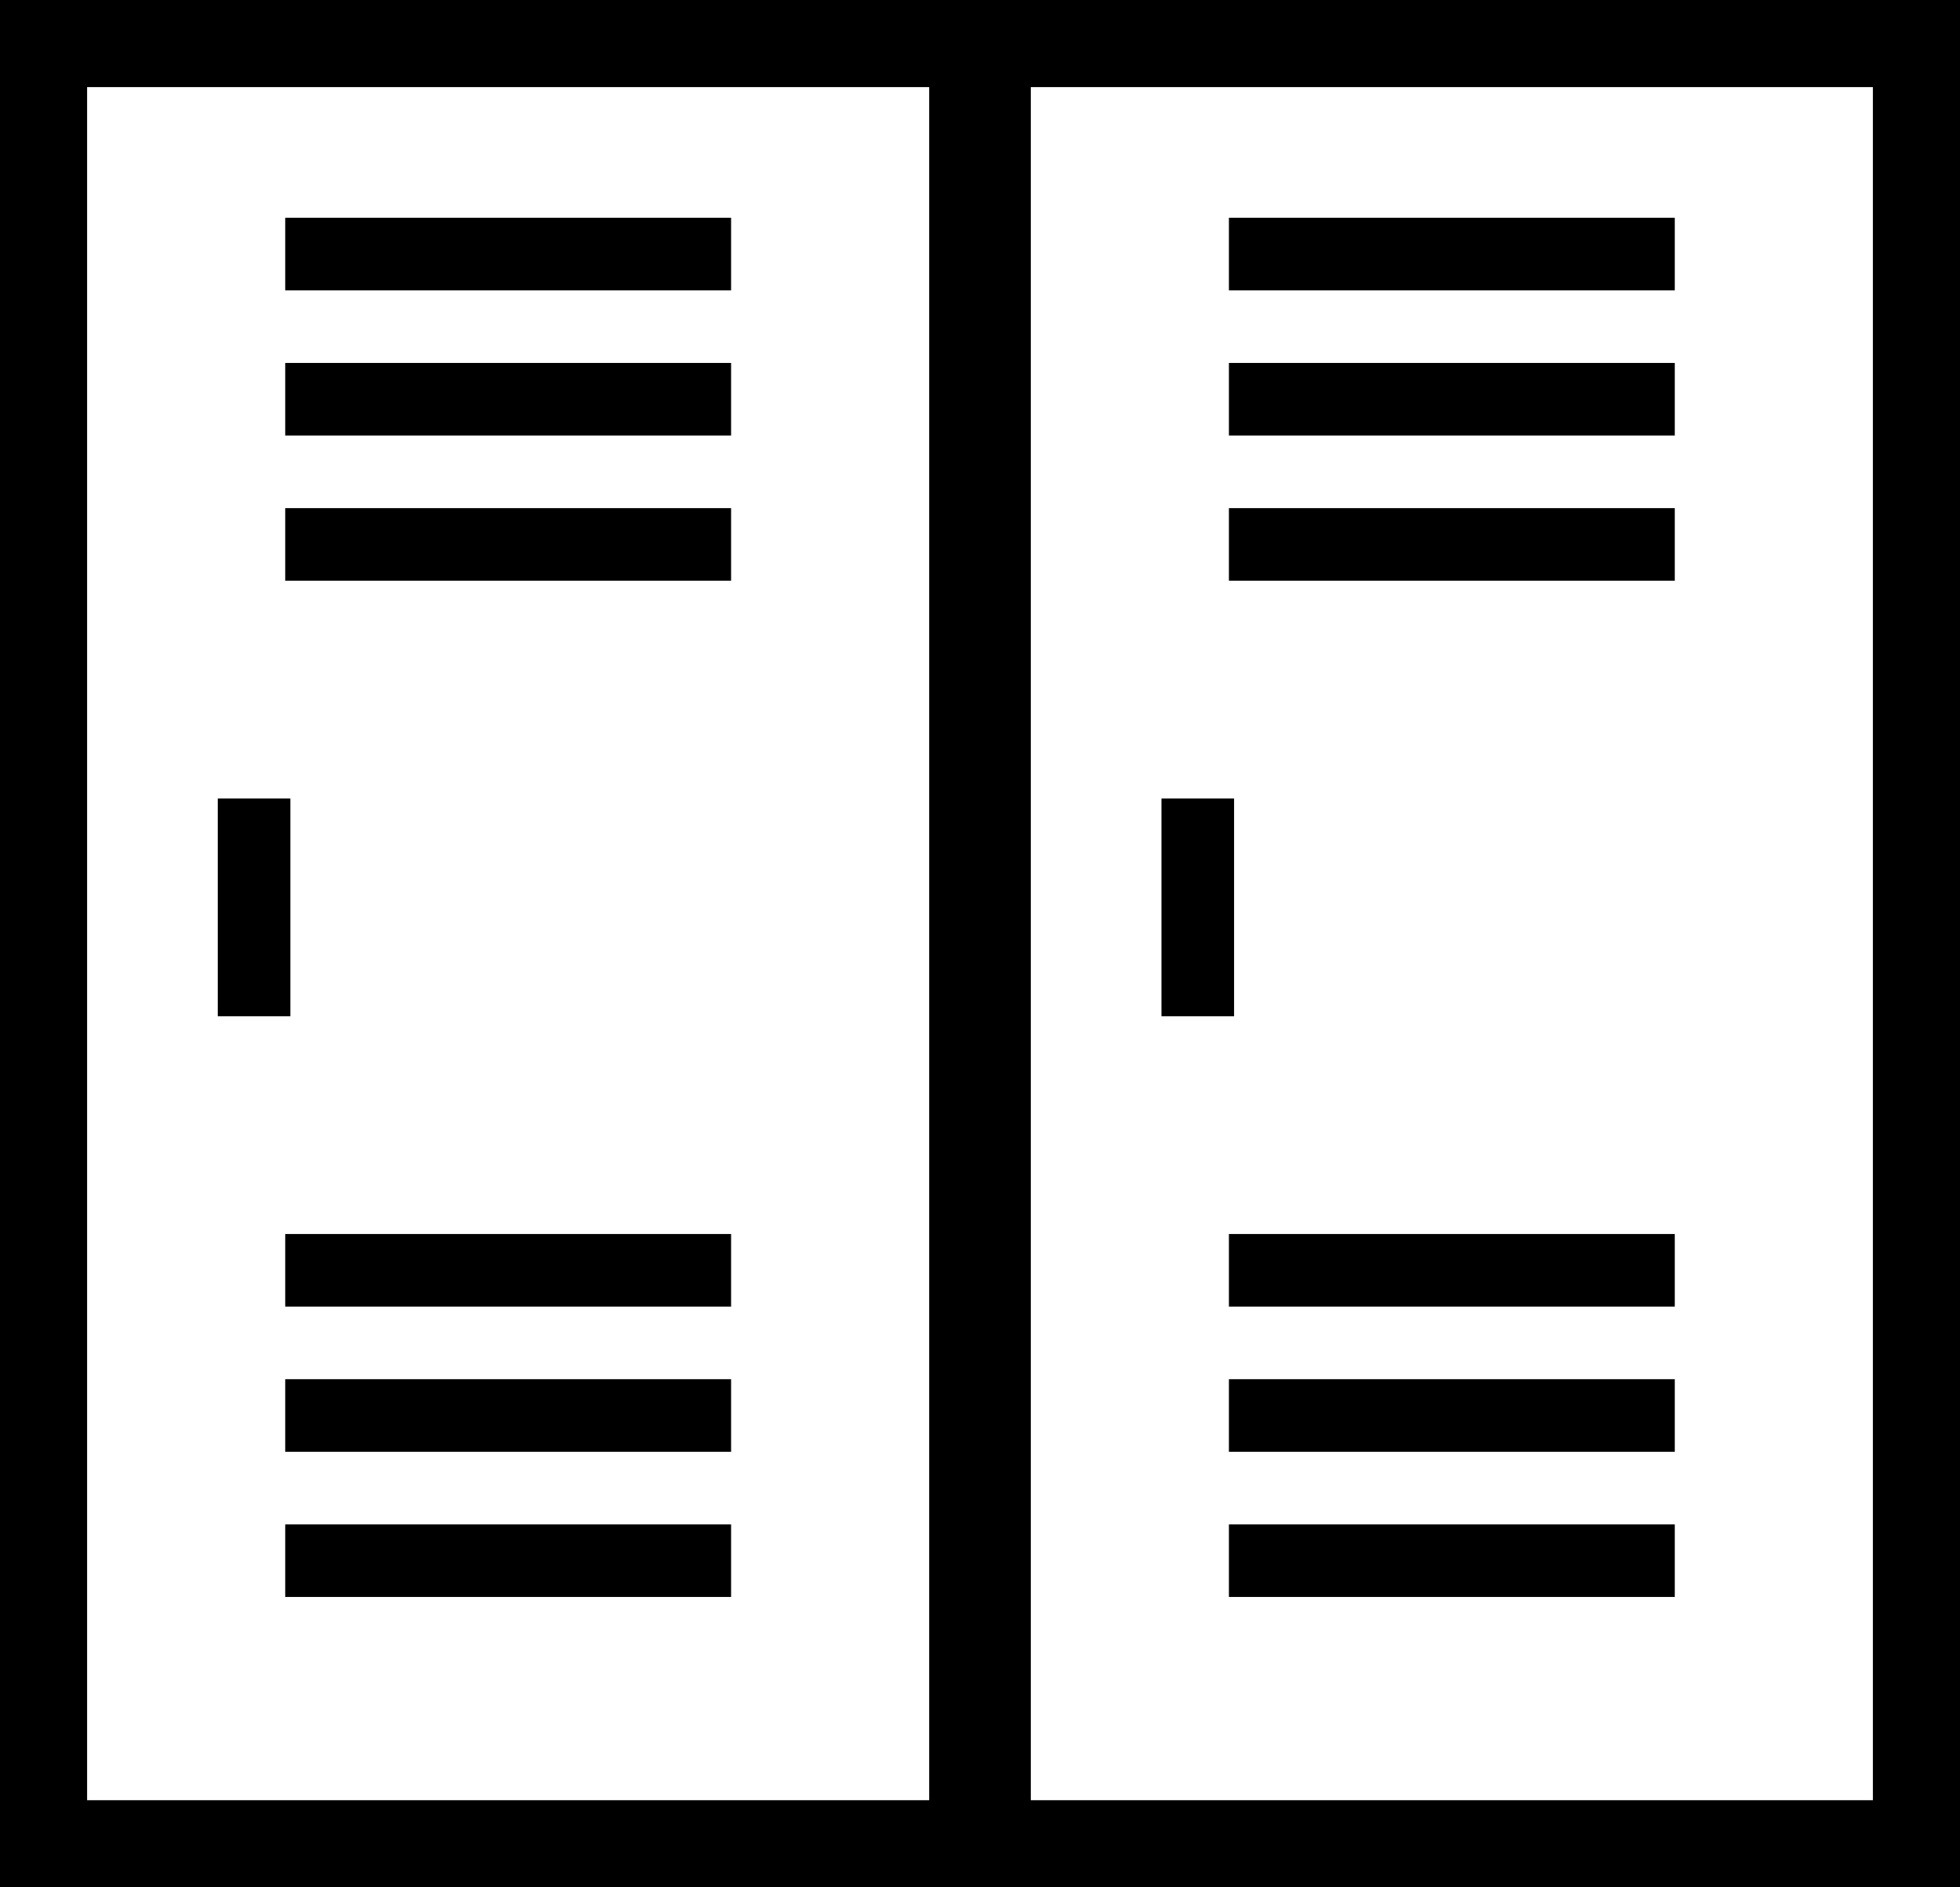 <?xml version="1.0" encoding="UTF-8"?>
<svg width="27px" height="26px" viewBox="0 0 27 26" version="1.1" xmlns="http://www.w3.org/2000/svg" xmlns:xlink="http://www.w3.org/1999/xlink">
    <title>sl-villanova-the-locker</title>
    <g id="Base-Pages" stroke="none" stroke-width="1" fill="none" fill-rule="evenodd">
        <g id="Student-Life---The-Locker-Room" transform="translate(-301, -604)" stroke="#000000">
            <g id="Group-15" transform="translate(260, 466)">
                <g id="sl-villanova-the-locker" transform="translate(41, 138)">
                    <g id="Group-11">
                        <rect id="Rectangle" stroke-width="1.2" x="0.6" y="0.6" width="12.8" height="24.8"></rect>
                        <line x1="3.5" y1="11.5" x2="3.5" y2="13.5" id="Line-3" stroke-linecap="square"></line>
                        <g id="Group-10" transform="translate(4, 3)" stroke-linecap="square">
                            <line x1="0.429" y1="0.5" x2="5.571" y2="0.5" id="Line-2"></line>
                            <line x1="0.429" y1="2.5" x2="5.571" y2="2.5" id="Line-2-Copy"></line>
                            <line x1="0.429" y1="4.5" x2="5.571" y2="4.5" id="Line-2-Copy-2"></line>
                        </g>
                        <g id="Group-10-Copy" transform="translate(4, 17)" stroke-linecap="square">
                            <line x1="0.429" y1="0.5" x2="5.571" y2="0.5" id="Line-2"></line>
                            <line x1="0.429" y1="2.5" x2="5.571" y2="2.5" id="Line-2-Copy"></line>
                            <line x1="0.429" y1="4.5" x2="5.571" y2="4.5" id="Line-2-Copy-2"></line>
                        </g>
                    </g>
                    <g id="Group-11-Copy" transform="translate(13, 0)">
                        <rect id="Rectangle" stroke-width="1.2" x="0.6" y="0.6" width="12.8" height="24.8"></rect>
                        <line x1="3.5" y1="11.5" x2="3.5" y2="13.5" id="Line-3" stroke-linecap="square"></line>
                        <g id="Group-10" transform="translate(4, 3)" stroke-linecap="square">
                            <line x1="0.429" y1="0.5" x2="5.571" y2="0.5" id="Line-2"></line>
                            <line x1="0.429" y1="2.5" x2="5.571" y2="2.5" id="Line-2-Copy"></line>
                            <line x1="0.429" y1="4.5" x2="5.571" y2="4.5" id="Line-2-Copy-2"></line>
                        </g>
                        <g id="Group-10-Copy" transform="translate(4, 17)" stroke-linecap="square">
                            <line x1="0.429" y1="0.5" x2="5.571" y2="0.5" id="Line-2"></line>
                            <line x1="0.429" y1="2.5" x2="5.571" y2="2.5" id="Line-2-Copy"></line>
                            <line x1="0.429" y1="4.5" x2="5.571" y2="4.5" id="Line-2-Copy-2"></line>
                        </g>
                    </g>
                </g>
            </g>
        </g>
    </g>
</svg>